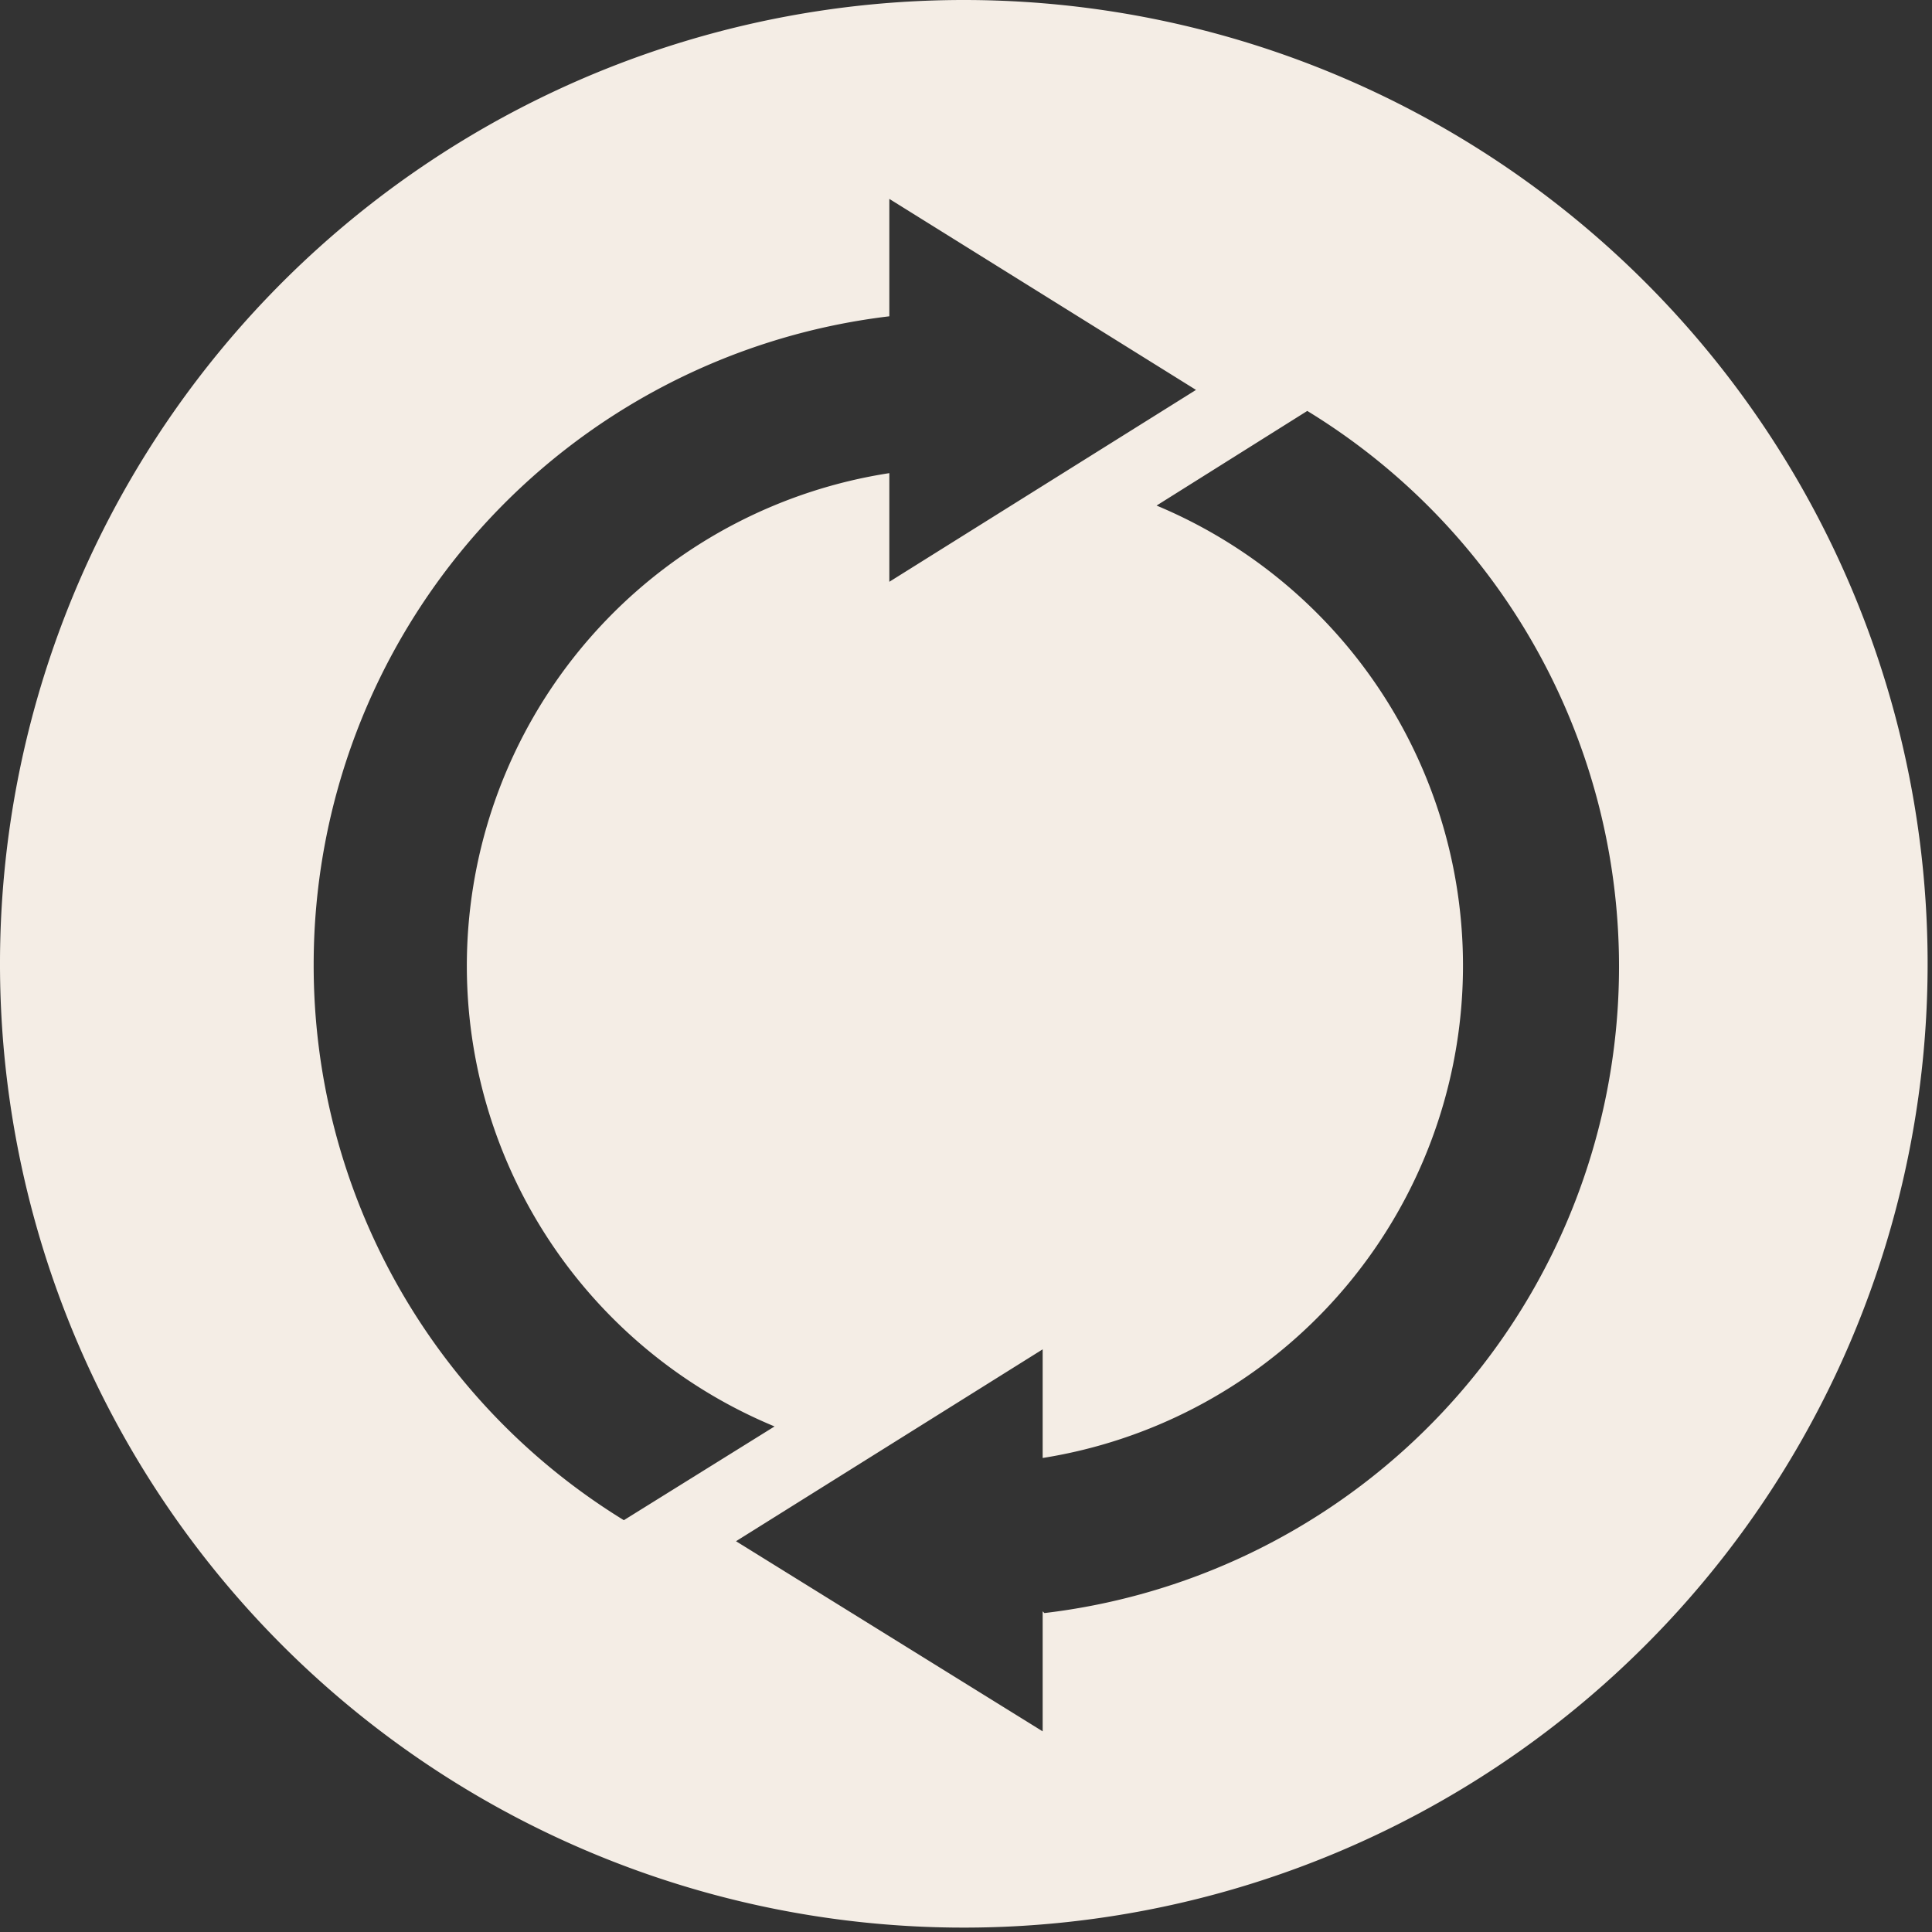<svg xmlns="http://www.w3.org/2000/svg" viewBox="0 0 22.05 22.05"><rect x="0" y="0" width="22.05" height="22.05" fill="#333333" stroke="none"/><defs><style>.cls-1{fill:#f4ede5;}</style></defs><g id="Livello_2" data-name="Livello 2"><g id="Livello_1-2" data-name="Livello 1"><path class="cls-1" d="M13.24,9.63l-.73,1.19v0h1.23V9.63c0-.33,0-.67,0-1h0C13.57,9,13.43,9.28,13.24,9.63Z"/><path class="cls-1" d="M11,0a11,11,0,1,0,11,11A11,11,0,0,0,11,0ZM3.58,11a7.45,7.45,0,0,1,6.57-7.39V2.27l3.5,2.18-3.5,2.19V5.4A5.69,5.69,0,0,0,8.84,16.28L7.12,17.35A7.43,7.43,0,0,1,3.58,11Zm8.32,7.39v1.37L8.4,17.59l3.5-2.19v1.24A5.69,5.69,0,0,0,13.2,5.77l1.72-1.08a7.43,7.43,0,0,1-3,13.72Z"/></g></g></svg>